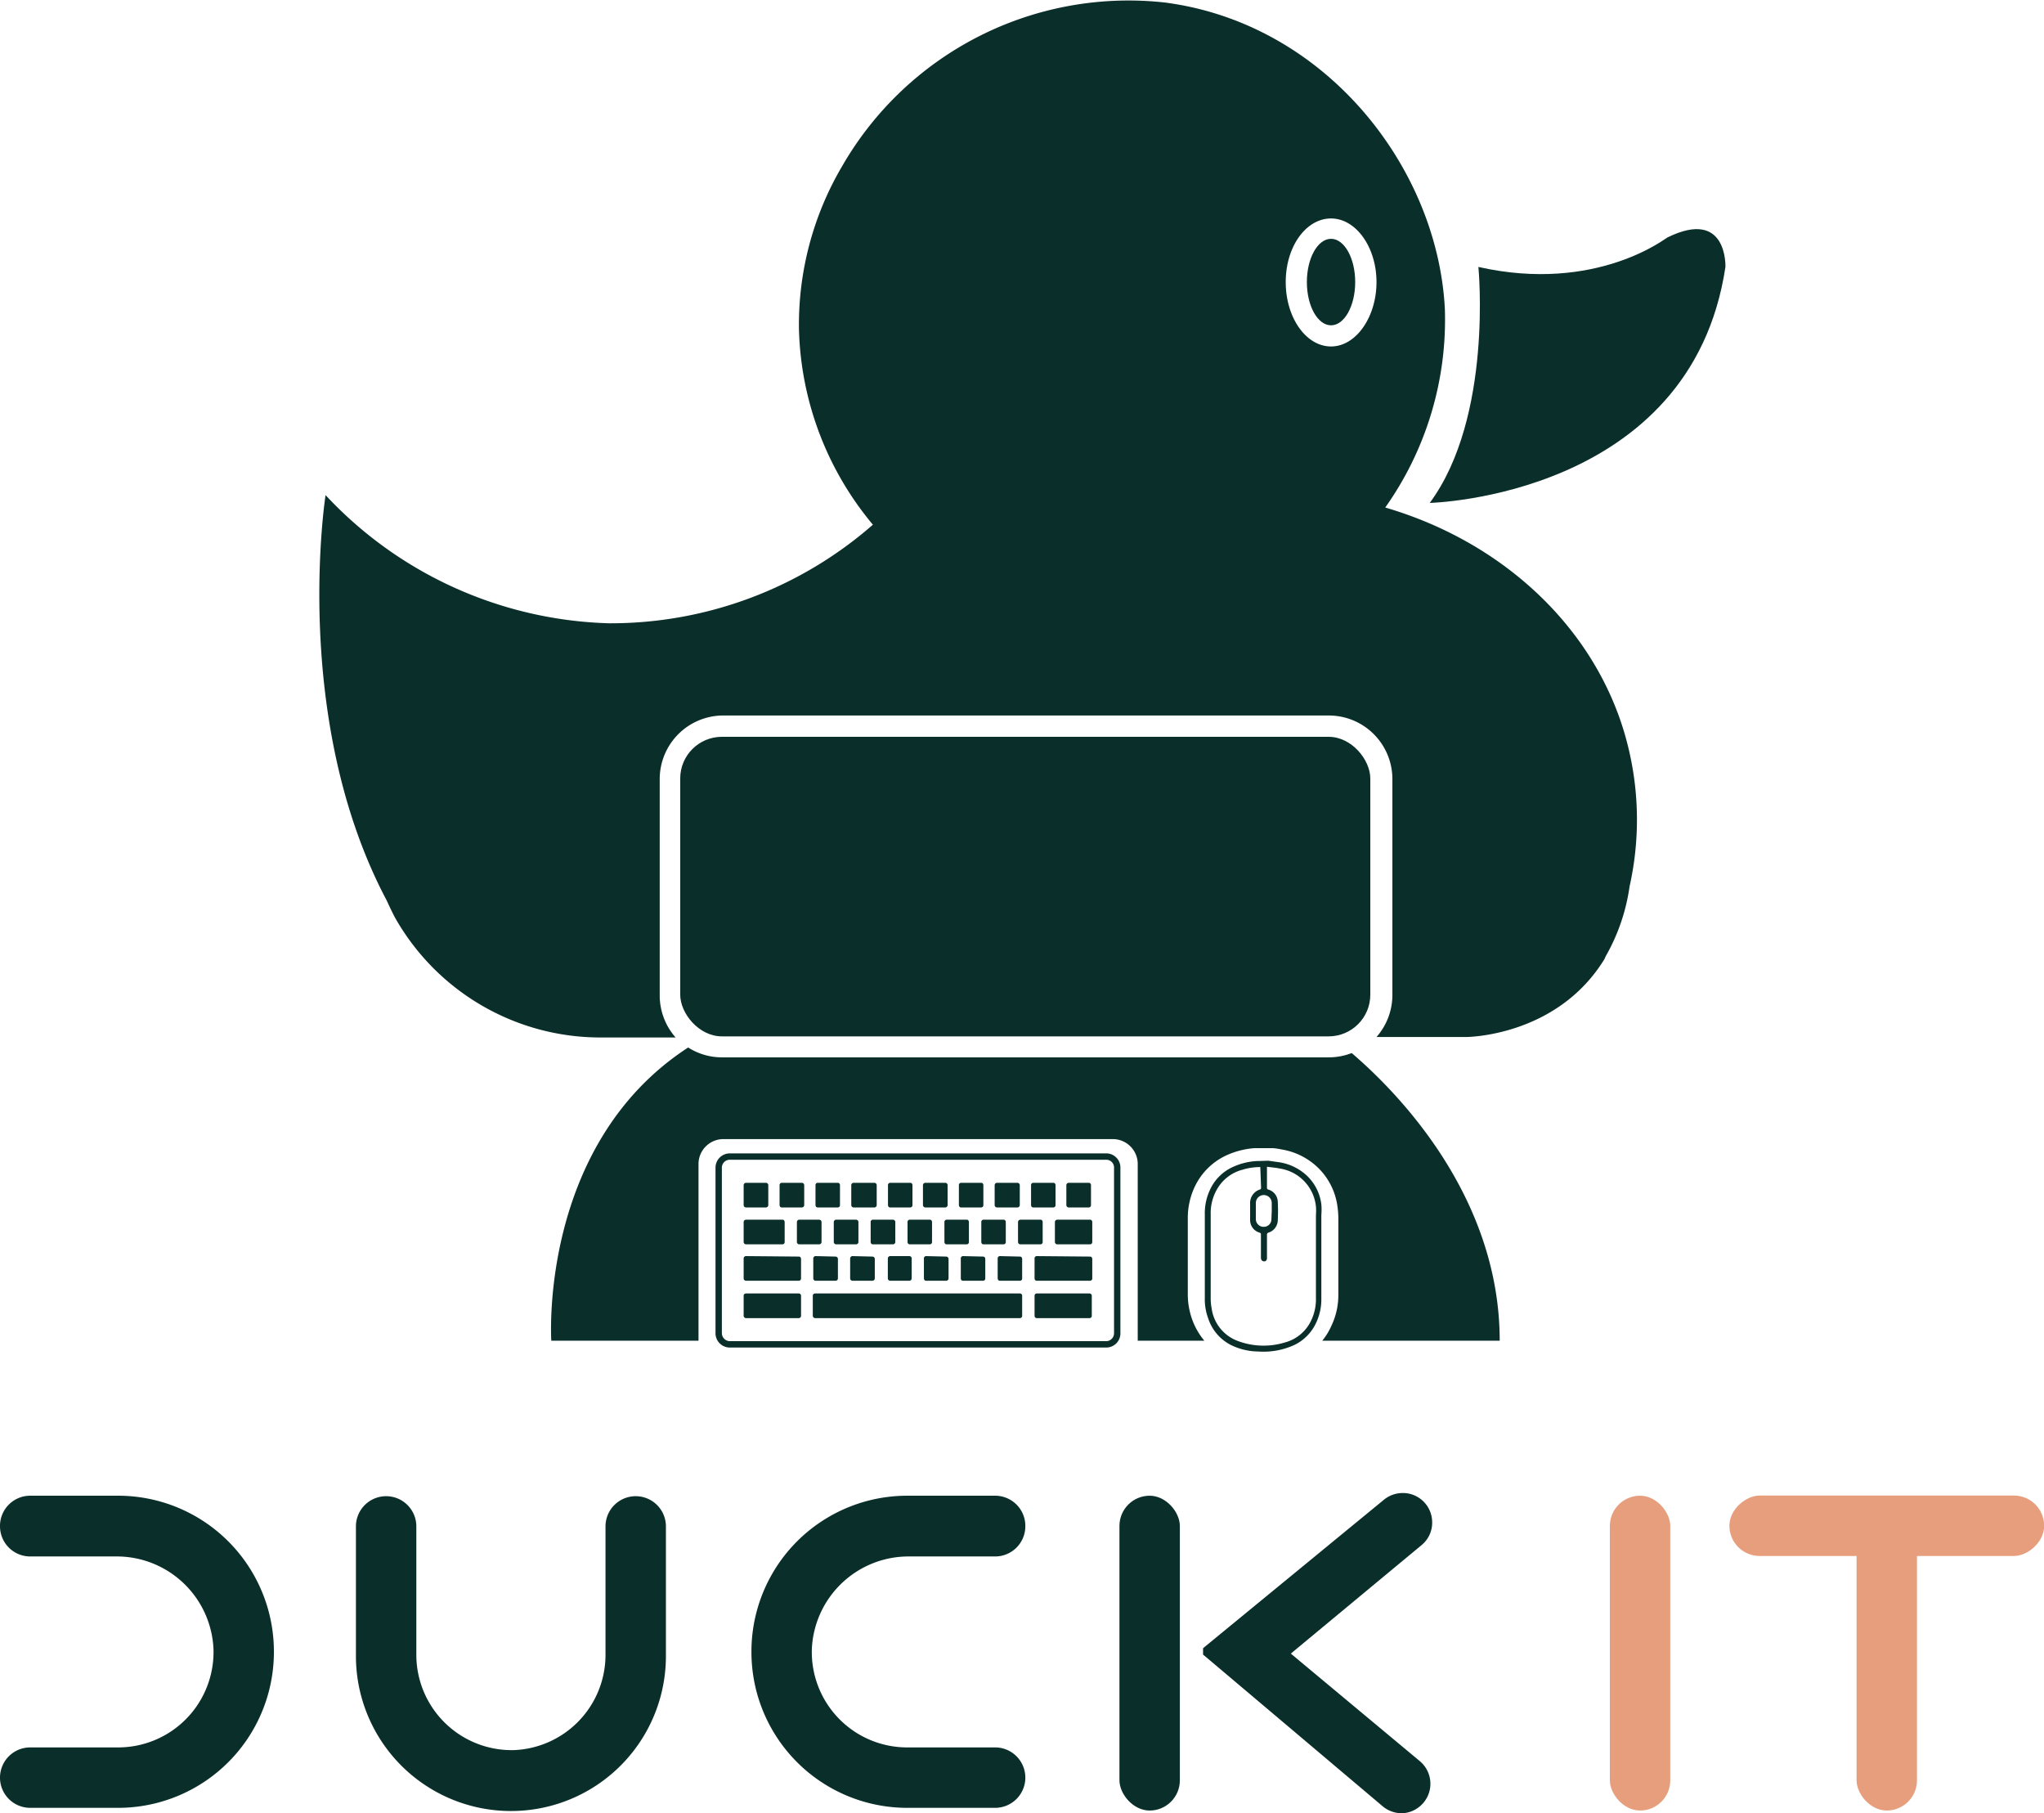 <svg xmlns="http://www.w3.org/2000/svg" id="Layer_1" data-name="Layer 1" viewBox="0 0 128.58 114.04"><path d="M7.43,94.07H1.9A1.9,1.9,0,0,0,0,96H0a1.9,1.9,0,0,0,1.9,1.89H7.3a6.09,6.09,0,0,1,6.13,5.83,6,6,0,0,1-6,6.18H1.9a1.9,1.9,0,0,0-1.9,1.9H0a1.9,1.9,0,0,0,1.9,1.9H7.43a9.8,9.8,0,0,0,9.8-9.8h0A9.8,9.8,0,0,0,7.43,94.07Z" style="fill:#0a2e29"></path><path d="M57.07,94.07H62.6A1.9,1.9,0,0,1,64.5,96h0a1.9,1.9,0,0,1-1.9,1.89H57.2a6.09,6.09,0,0,0-6.13,5.83,6,6,0,0,0,6,6.18H62.6a1.9,1.9,0,0,1,1.9,1.9h0a1.9,1.9,0,0,1-1.9,1.9H57.07a9.8,9.8,0,0,1-9.8-9.8h0A9.8,9.8,0,0,1,57.07,94.07Z" style="fill:#0a2e29"></path><path d="M38.09,96v8a6,6,0,0,1-5.77,6.07,6,6,0,0,1-6.13-5.95V96a1.9,1.9,0,0,0-1.9-1.9h0a1.9,1.9,0,0,0-1.9,1.9v8.15a9.75,9.75,0,0,0,9.75,9.75h0a9.74,9.74,0,0,0,9.75-9.75V96a1.9,1.9,0,0,0-1.9-1.9h0A1.9,1.9,0,0,0,38.09,96Z" style="fill:#0a2e29"></path><path d="M81.2,104l8.22-6.82a1.82,1.82,0,0,0,.67-1.51,1.84,1.84,0,0,0-1.85-1.77,1.87,1.87,0,0,0-1.18.42l-11.38,9.34v.4L87,113.62a1.87,1.87,0,0,0,1.18.42,1.79,1.79,0,0,0,1-.33,1.85,1.85,0,0,0,.13-2.95Z" style="fill:#0a2e29"></path><rect x="101.27" y="94.07" width="3.8" height="19.8" rx="1.9" style="fill:#e69e7d"></rect><rect x="70.42" y="94.07" width="3.8" height="19.8" rx="1.9" style="fill:#0a2e29"></rect><rect x="116.79" y="94.07" width="3.8" height="19.8" rx="1.9" style="fill:#e69e7d"></rect><rect x="116.79" y="86.07" width="3.8" height="19.8" rx="1.9" transform="translate(22.72 214.65) rotate(-90)" style="fill:#e69e7d"></rect><path d="M93,16.79s.93,9.44-3.06,14.84c0,0,16.43-.38,18.6-14.84,0,0,.15-3.73-3.66-1.85C104.83,14.94,100.43,18.46,93,16.79Z" style="fill:#0a2e29"></path><ellipse cx="83.73" cy="17.74" rx="1.52" ry="2.72" style="fill:#0a2e29"></ellipse><path d="M102.47,47.18c-1.67-7.23-7.59-13-15.33-15.26a20.43,20.43,0,0,0,3.75-12.51C90.42,10.5,83.38,1.48,73.29.16A20.78,20.78,0,0,0,53,10.41a19.63,19.63,0,0,0-2.74,10.33A19.94,19.94,0,0,0,54.91,33,25.06,25.06,0,0,1,38.32,39.2a25.34,25.34,0,0,1-17.84-8.06s-2.21,14.09,3.86,25.52h0s.16.37.48,1a14.84,14.84,0,0,0,13,7.59H42.5a4,4,0,0,1-1-2.66V49a4,4,0,0,1,3.95-4H83.59a4,4,0,0,1,4,4V62.56a4,4,0,0,1-1,2.66h5.64s5.69,0,8.7-4.9h0l.08-.18a12.31,12.31,0,0,0,1.5-4.39h0A19.22,19.22,0,0,0,102.47,47.18ZM83.73,21.79c-1.57,0-2.85-1.81-2.85-4.05s1.28-4,2.85-4,2.86,1.81,2.86,4S85.31,21.79,83.73,21.79Z" style="fill:#0a2e29"></path><rect x="42.79" y="46.34" width="43.41" height="18.84" rx="2.62" style="fill:#0a2e29"></rect><path d="M83.18,84.32H94.34c0-9.14-6.5-15.69-9.31-18.09a4,4,0,0,1-1.44.27H45.41a3.93,3.93,0,0,1-2.12-.62C33.87,72,34.68,84.32,34.68,84.32h9.26V73.21a1.57,1.57,0,0,1,1.57-1.57H70a1.57,1.57,0,0,1,1.57,1.57V84.32h4.19A4.39,4.39,0,0,1,75,83a4.7,4.7,0,0,1-.28-1.66V76.63a4.59,4.59,0,0,1,.44-2,4.11,4.11,0,0,1,1.91-1.93,5.15,5.15,0,0,1,1.85-.49h0l.11,0h.77l.27,0a4.37,4.37,0,0,1,.54.08,4.29,4.29,0,0,1,2.28,1.13,4.16,4.16,0,0,1,1.24,2.43,5.4,5.4,0,0,1,.06.83v4.71a4.49,4.49,0,0,1-.44,2A4.09,4.09,0,0,1,83.18,84.32Z" style="fill:#0a2e29"></path><path d="M69.56,84.75H45.94a.9.9,0,0,1-.93-.92V73.46a.9.9,0,0,1,.93-.92H69.56a.89.89,0,0,1,.92.92V83.83A.89.89,0,0,1,69.56,84.75ZM45.94,72.94a.5.5,0,0,0-.53.52V83.83a.51.51,0,0,0,.53.52H69.56a.5.5,0,0,0,.52-.52V73.46a.49.49,0,0,0-.52-.52Z" style="fill:#0a2e29"></path><path d="M51.28,81.35s-.15,0-.15.14v1.26a.15.15,0,0,0,.15.15H64.16a.14.14,0,0,0,.14-.15V81.49a.14.14,0,0,0-.14-.14Z" style="fill:#0a2e29"></path><path d="M65.22,81.35a.14.14,0,0,0-.14.14v1.26s0,.15.14.15h3.32a.14.14,0,0,0,.14-.15V81.49a.14.14,0,0,0-.14-.14Z" style="fill:#0a2e29"></path><path d="M46.93,81.35s-.15,0-.15.14v1.26a.15.15,0,0,0,.15.15h3.32a.14.14,0,0,0,.14-.15V81.49a.14.14,0,0,0-.14-.14Z" style="fill:#0a2e29"></path><path d="M53.63,79a.15.15,0,0,0-.15.15v1.25a.15.15,0,0,0,.15.15h1.25a.15.15,0,0,0,.15-.15V79.18a.15.15,0,0,0-.15-.15Z" style="fill:#0a2e29"></path><path d="M51.31,79a.15.15,0,0,0-.15.15v1.25a.15.15,0,0,0,.15.15h1.25a.15.15,0,0,0,.15-.15V79.18a.15.15,0,0,0-.15-.15Z" style="fill:#0a2e29"></path><path d="M46.93,79a.15.15,0,0,0-.15.15v1.25a.15.15,0,0,0,.15.15h3.32a.14.14,0,0,0,.14-.15V79.18s0-.15-.14-.15Z" style="fill:#0a2e29"></path><path d="M56,79a.15.15,0,0,0-.15.15v1.25a.15.15,0,0,0,.15.15H57.2a.15.15,0,0,0,.15-.15V79.18A.15.15,0,0,0,57.2,79Z" style="fill:#0a2e29"></path><path d="M58.26,79a.14.14,0,0,0-.14.15v1.25s0,.15.14.15h1.26a.15.15,0,0,0,.15-.15V79.18a.15.15,0,0,0-.15-.15Z" style="fill:#0a2e29"></path><path d="M60.58,79a.14.14,0,0,0-.14.15v1.25s0,.15.14.15h1.26a.14.14,0,0,0,.14-.15V79.18s0-.15-.14-.15Z" style="fill:#0a2e29"></path><path d="M62.9,79a.14.14,0,0,0-.14.15v1.25s0,.15.14.15h1.26a.14.14,0,0,0,.14-.15V79.18s0-.15-.14-.15Z" style="fill:#0a2e29"></path><path d="M65.22,79a.14.14,0,0,0-.14.15v1.25s0,.15.14.15h3.35a.14.14,0,0,0,.14-.15V79.18s0-.15-.14-.15Z" style="fill:#0a2e29"></path><path d="M52.6,76.71a.15.15,0,0,0-.15.15v1.25a.15.15,0,0,0,.15.15h1.25a.15.15,0,0,0,.15-.15V76.86a.15.15,0,0,0-.15-.15Z" style="fill:#0a2e29"></path><path d="M50.28,76.71a.15.15,0,0,0-.15.15v1.25a.15.15,0,0,0,.15.15h1.25a.15.15,0,0,0,.15-.15V76.86a.15.15,0,0,0-.15-.15Z" style="fill:#0a2e29"></path><path d="M46.93,76.71a.15.15,0,0,0-.15.15v1.25a.15.15,0,0,0,.15.15h2.29a.14.14,0,0,0,.14-.15V76.86s0-.15-.14-.15Z" style="fill:#0a2e29"></path><path d="M54.91,76.71a.14.14,0,0,0-.14.15v1.25s0,.15.14.15h1.26a.15.15,0,0,0,.15-.15V76.86a.15.15,0,0,0-.15-.15Z" style="fill:#0a2e29"></path><path d="M57.23,76.71a.14.14,0,0,0-.14.15v1.25s0,.15.14.15h1.26a.14.14,0,0,0,.14-.15V76.86s0-.15-.14-.15Z" style="fill:#0a2e29"></path><path d="M59.55,76.71a.14.14,0,0,0-.14.15v1.25s0,.15.14.15h1.26a.14.14,0,0,0,.14-.15V76.86s0-.15-.14-.15Z" style="fill:#0a2e29"></path><path d="M61.87,76.71a.14.14,0,0,0-.14.15v1.25s0,.15.14.15h1.26a.14.14,0,0,0,.14-.15V76.86s0-.15-.14-.15Z" style="fill:#0a2e29"></path><path d="M64.19,76.71a.15.15,0,0,0-.15.15v1.25a.15.15,0,0,0,.15.15h1.26a.14.14,0,0,0,.14-.15V76.86s0-.15-.14-.15Z" style="fill:#0a2e29"></path><path d="M66.51,76.71a.15.15,0,0,0-.15.15v1.25a.15.15,0,0,0,.15.15h2.06a.14.14,0,0,0,.14-.15V76.86s0-.15-.14-.15Z" style="fill:#0a2e29"></path><path d="M58.21,74.39a.15.15,0,0,0-.15.15v1.25a.15.15,0,0,0,.15.15h1.25a.15.15,0,0,0,.15-.15V74.54a.15.15,0,0,0-.15-.15Z" style="fill:#0a2e29"></path><path d="M56,74.39a.14.14,0,0,0-.14.15v1.25s0,.15.14.15h1.26a.14.14,0,0,0,.14-.15V74.54s0-.15-.14-.15Z" style="fill:#0a2e29"></path><path d="M53.7,74.39a.15.15,0,0,0-.15.15v1.25a.15.15,0,0,0,.15.15H55a.15.15,0,0,0,.15-.15V74.54a.15.15,0,0,0-.15-.15Z" style="fill:#0a2e29"></path><path d="M51.44,74.39a.14.14,0,0,0-.14.15v1.25s0,.15.14.15H52.7a.14.14,0,0,0,.14-.15V74.54s0-.15-.14-.15Z" style="fill:#0a2e29"></path><path d="M49.18,74.39a.14.14,0,0,0-.14.15v1.25s0,.15.14.15h1.26a.15.15,0,0,0,.15-.15V74.54a.15.15,0,0,0-.15-.15Z" style="fill:#0a2e29"></path><path d="M46.93,74.39a.15.15,0,0,0-.15.15v1.25a.15.15,0,0,0,.15.15h1.25a.15.15,0,0,0,.15-.15V74.54a.15.15,0,0,0-.15-.15Z" style="fill:#0a2e29"></path><path d="M60.46,74.39a.14.14,0,0,0-.14.15v1.25s0,.15.14.15h1.26a.14.14,0,0,0,.14-.15V74.54s0-.15-.14-.15Z" style="fill:#0a2e29"></path><path d="M62.72,74.39a.15.15,0,0,0-.15.15v1.25a.15.15,0,0,0,.15.15H64a.15.15,0,0,0,.15-.15V74.54a.15.15,0,0,0-.15-.15Z" style="fill:#0a2e29"></path><path d="M65,74.39a.14.14,0,0,0-.14.15v1.25s0,.15.14.15h1.26a.14.14,0,0,0,.14-.15V74.54s0-.15-.14-.15Z" style="fill:#0a2e29"></path><path d="M67.23,74.39a.15.15,0,0,0-.15.15v1.25a.15.15,0,0,0,.15.15h1.26a.14.14,0,0,0,.14-.15V74.54s0-.15-.14-.15Z" style="fill:#0a2e29"></path><path d="M79.78,73l.71.1a3.28,3.28,0,0,1,1.72.84,3,3,0,0,1,.91,1.8,3.82,3.82,0,0,1,0,.68c0,1.75,0,3.49,0,5.23a3.46,3.46,0,0,1-.33,1.55,2.89,2.89,0,0,1-1.37,1.39,4.64,4.64,0,0,1-2.26.41,4,4,0,0,1-1.71-.4A2.88,2.88,0,0,1,76,82.91a3.48,3.48,0,0,1-.21-1.28V76.37a3.46,3.46,0,0,1,.33-1.55,2.89,2.89,0,0,1,1.38-1.4,4.14,4.14,0,0,1,1.58-.4l.11,0Zm-.5.4a3.81,3.81,0,0,0-1.13.17,2.59,2.59,0,0,0-1.49,1.06,3,3,0,0,0-.5,1.74v5.28a3.39,3.39,0,0,0,.06.64,2.55,2.55,0,0,0,1.68,2.06,4.59,4.59,0,0,0,2.93.08,2.54,2.54,0,0,0,1.6-1.28,3.08,3.08,0,0,0,.35-1.51V76.42a3.26,3.26,0,0,0,0-.54,2.69,2.69,0,0,0-2.23-2.38c-.28-.06-.56-.08-.85-.12,0,.07,0,.11,0,.15v1.14c0,.09,0,.12.1.15a.82.82,0,0,1,.58.76,11.41,11.41,0,0,1,0,1.17.83.83,0,0,1-.58.77.13.13,0,0,0-.1.14v1.47c0,.13-.08.21-.19.2s-.18-.08-.19-.21V77.66c0-.08,0-.11-.1-.14a.82.82,0,0,1-.58-.76c0-.35,0-.7,0-1.05a.89.89,0,0,1,.62-.9.11.11,0,0,0,.07-.08ZM80,76.17c0-.17,0-.34,0-.51a.49.49,0,1,0-1,0v1a.49.49,0,0,0,.49.5.48.48,0,0,0,.49-.5Z" style="fill:#0a2e29"></path></svg>